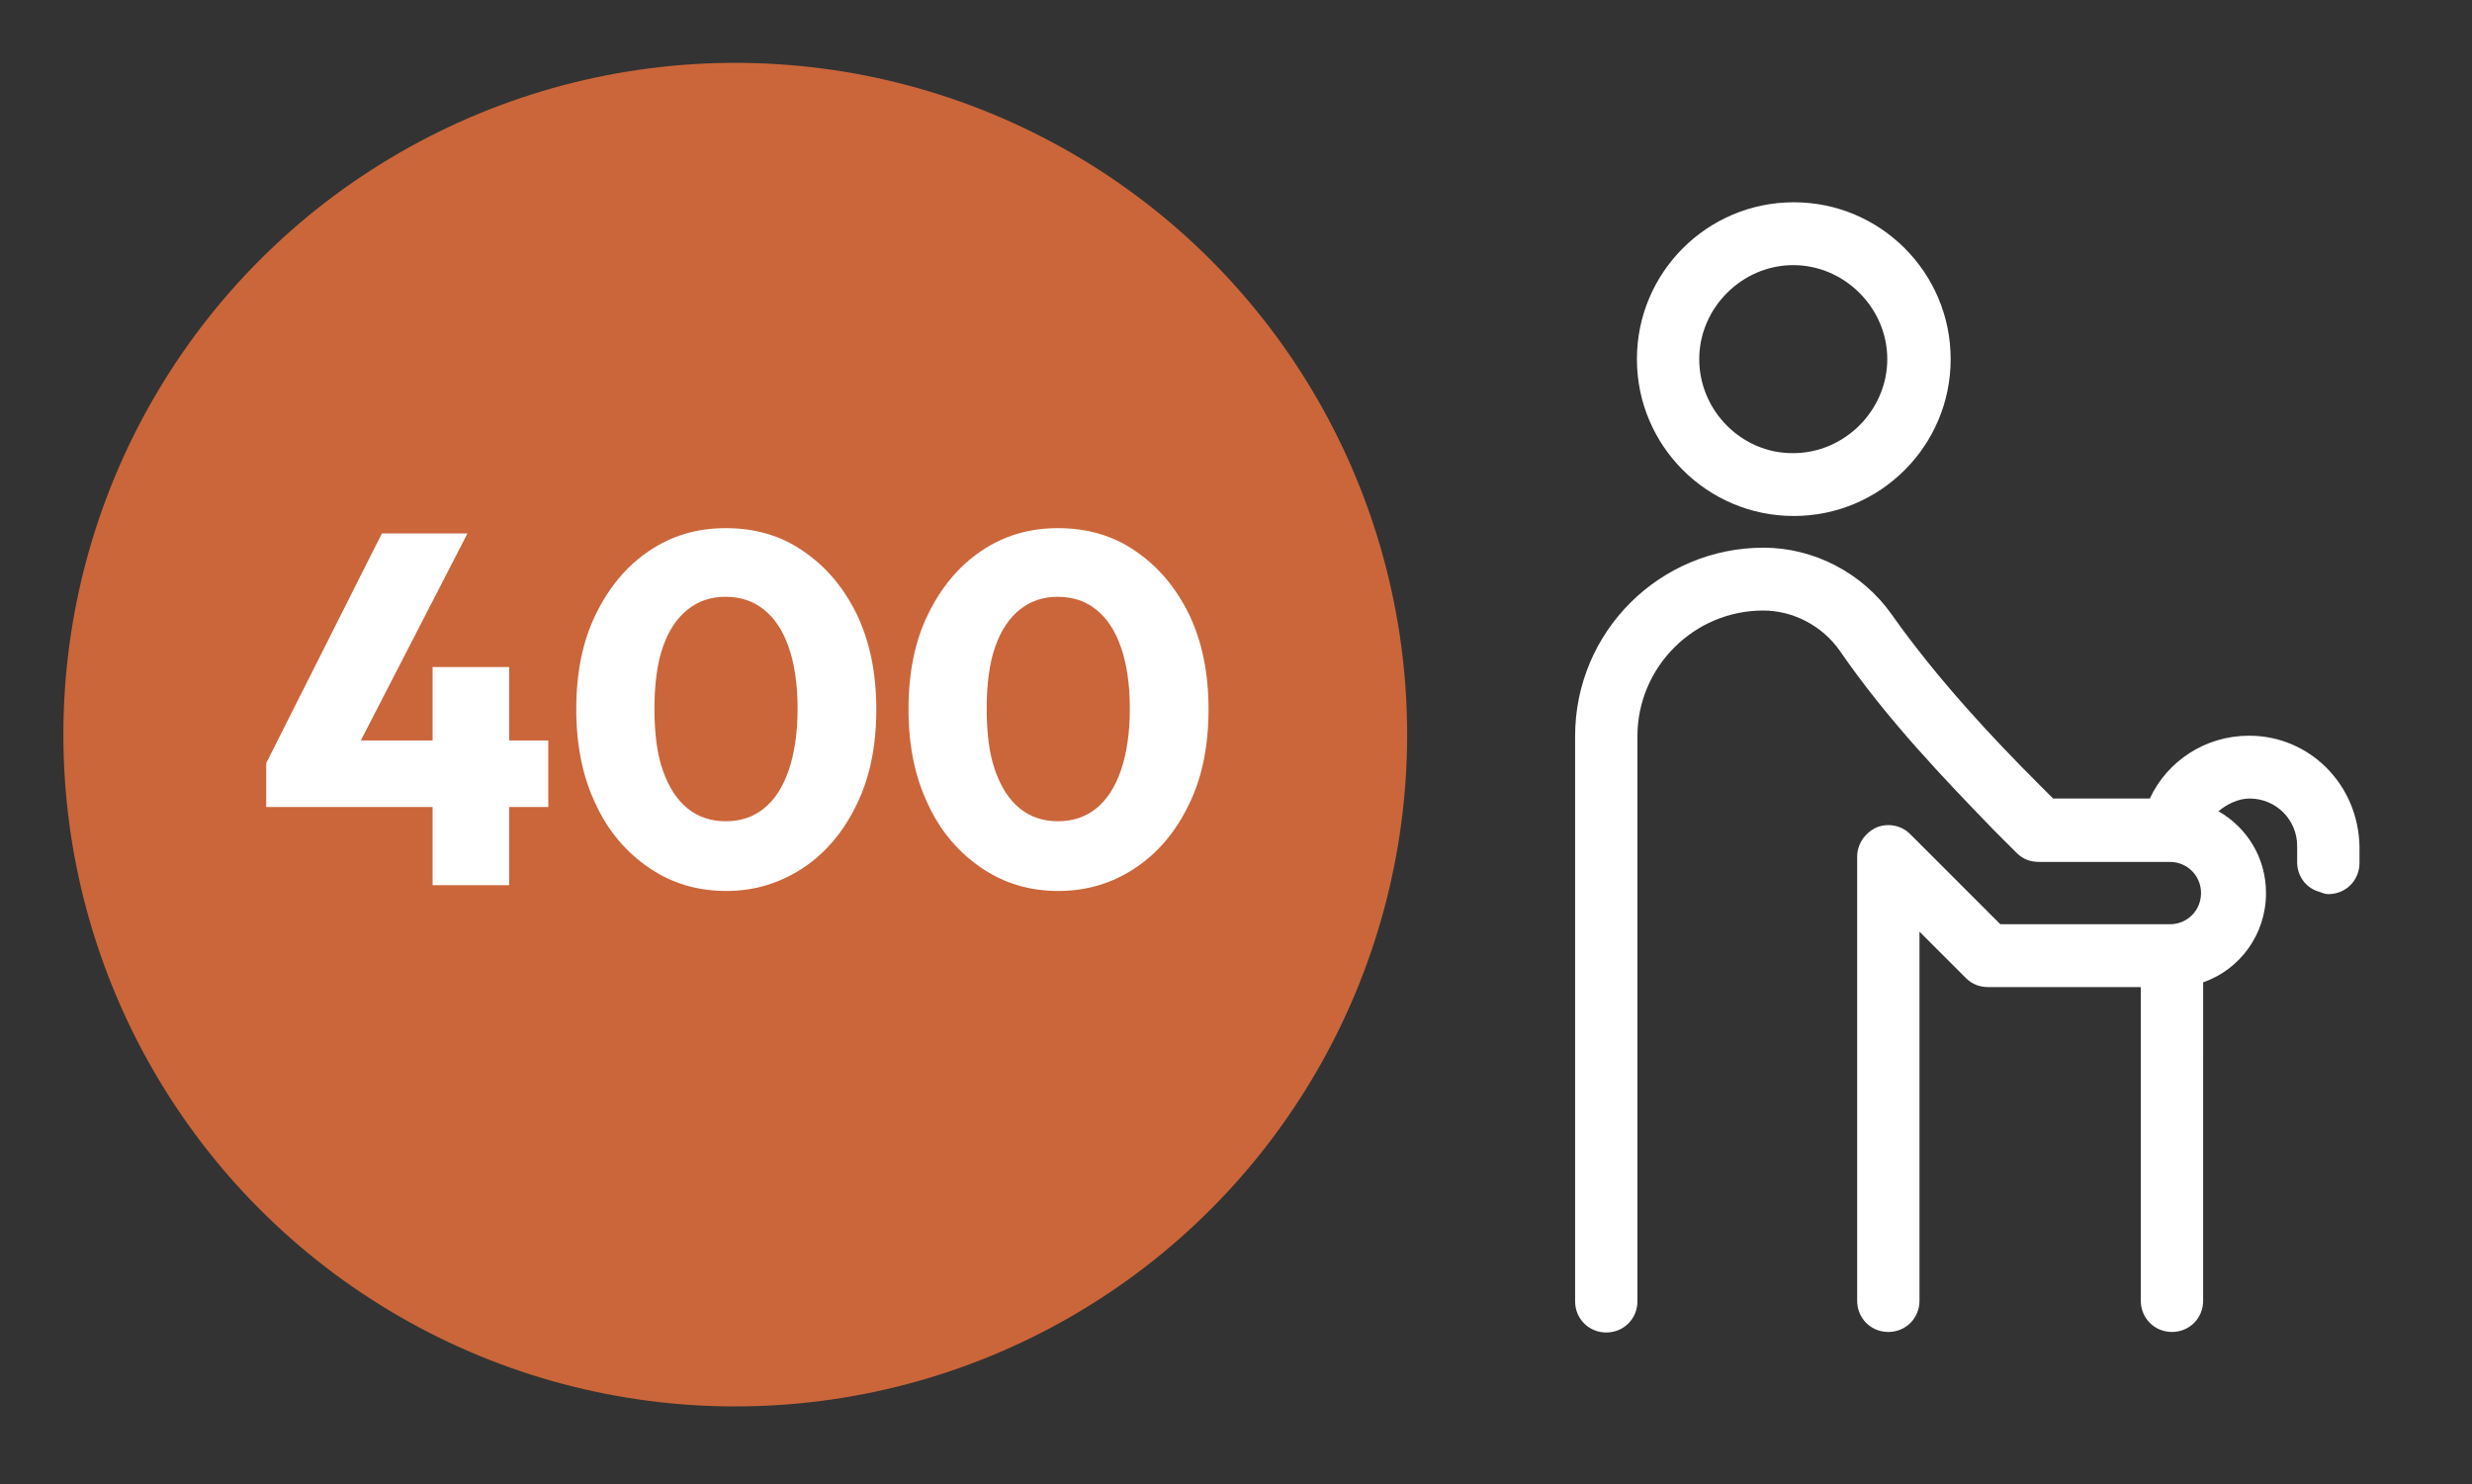 <?xml version="1.0" encoding="utf-8"?>
<!-- Generator: Adobe Illustrator 27.9.3, SVG Export Plug-In . SVG Version: 9.03 Build 53313)  -->
<svg version="1.1" id="Calque_1" xmlns="http://www.w3.org/2000/svg" xmlns:xlink="http://www.w3.org/1999/xlink" x="0px" y="0px"
	 viewBox="0 0 468 281" style="enable-background:new 0 0 468 281;" xml:space="preserve">
<rect x="0" y="0" width="468" height="281" fill="#333333" stroke="none"/>
<style type="text/css">
	.st0{fill:#FFFFFF;}
	.st1{fill:#CB663A;}
</style>
<g id="_x34_">
	<path class="st0" d="M425.8,139.3c-8.3,0-15.5,4.8-18.8,11.9h-18.3l-2.6-2.6c-9-9-19.3-20-28-32.3c-5.5-7.8-14.7-12.6-24.2-12.6
		c-19.7,0-35.7,15.9-35.7,35.7v107c0,3.3,2.6,5.9,5.9,5.9s5.9-2.6,5.9-5.9v-107c0-13.1,10.7-23.8,23.8-23.8c5.7,0,11.2,2.9,14.5,7.6
		c9,13.1,20,24.5,29.2,34l4.3,4.3c1.2,1.2,2.6,1.7,4.3,1.7h24.7c3.3,0,5.9,2.6,5.9,5.9s-2.6,5.9-5.9,5.9h-32.1l-17.1-17.1
		c-1.7-1.7-4.3-2.1-6.4-1.2c-2.1,1-3.6,3.1-3.6,5.5v84.1c0,3.3,2.6,5.9,5.9,5.9s5.9-2.6,5.9-5.9v-69.9l8.8,8.8
		c1.2,1.2,2.6,1.7,4.3,1.7h28.8v59.4c0,3.3,2.6,5.9,5.9,5.9s5.9-2.6,5.9-5.9v-16.6V186c6.9-2.4,11.9-9,11.9-16.9
		c0-6.7-3.6-12.4-9-15.5c1.7-1.4,3.8-2.4,5.9-2.4c5,0,9,4,9,9v3.1c0,2.6,1.7,4.8,4,5.5c0.7,0.2,1.2,0.5,1.9,0.5
		c3.3,0,5.9-2.6,5.9-5.9v-3.1C446.5,148.6,437.3,139.3,425.8,139.3z"/>
	<path class="st0" d="M369.3,68c0-16.4-13.3-29.7-29.7-29.7c-16.4,0-29.7,13.3-29.7,29.7s13.3,29.7,29.7,29.7S369.3,84.4,369.3,68z
		 M321.7,68c0-9.7,8.1-17.8,17.8-17.8c9.7,0,17.8,8.1,17.8,17.8s-8.1,17.8-17.8,17.8C329.8,85.9,321.7,77.8,321.7,68z"/>
	<circle class="st1" cx="139.2" cy="139.1" r="127.2"/>
	<g>
		<path class="st0" d="M50.4,144.5L72.3,101h16.2l-22.4,43.5H50.4z M50.4,152.8v-8.3l4.9-4.3h48.5v12.6H50.4z M81.9,167.6v-41.3
			h14.5v41.3H81.9z"/>
		<path class="st0" d="M137.5,168.7c-5.4,0-10.2-1.4-14.5-4.3c-4.3-2.9-7.8-6.9-10.2-12.1c-2.5-5.2-3.7-11.2-3.7-18
			c0-6.9,1.2-12.9,3.7-18s5.8-9.1,10.1-12c4.3-2.9,9.1-4.3,14.5-4.3c5.5,0,10.4,1.4,14.6,4.3c4.3,2.9,7.7,6.9,10.2,12
			c2.5,5.2,3.7,11.2,3.7,18c0,6.9-1.2,12.9-3.7,18c-2.5,5.2-5.9,9.2-10.1,12C147.7,167.2,142.9,168.7,137.5,168.7z M137.4,155.5
			c2.8,0,5.2-0.8,7.2-2.4c2-1.6,3.6-4,4.7-7.2c1.1-3.2,1.7-7.1,1.7-11.7c0-4.7-0.6-8.6-1.7-11.7c-1.1-3.2-2.7-5.5-4.7-7.1
			s-4.4-2.4-7.3-2.4c-2.7,0-5.1,0.8-7.1,2.4s-3.6,3.9-4.7,7.1c-1.1,3.1-1.6,7.1-1.6,11.7c0,4.7,0.5,8.6,1.6,11.7
			c1.1,3.1,2.6,5.5,4.7,7.2C132.2,154.7,134.6,155.5,137.4,155.5z"/>
		<path class="st0" d="M200.4,168.7c-5.4,0-10.2-1.4-14.5-4.3c-4.3-2.9-7.8-6.9-10.2-12.1c-2.5-5.2-3.7-11.2-3.7-18
			c0-6.9,1.2-12.9,3.7-18s5.8-9.1,10.1-12s9.1-4.3,14.5-4.3c5.5,0,10.4,1.4,14.6,4.3c4.3,2.9,7.7,6.9,10.2,12
			c2.5,5.2,3.7,11.2,3.7,18c0,6.9-1.2,12.9-3.7,18c-2.5,5.2-5.9,9.2-10.1,12C210.7,167.2,205.8,168.7,200.4,168.7z M200.3,155.5
			c2.8,0,5.2-0.8,7.2-2.4c2-1.6,3.6-4,4.7-7.2c1.1-3.2,1.7-7.1,1.7-11.7c0-4.7-0.6-8.6-1.7-11.7c-1.1-3.2-2.7-5.5-4.7-7.1
			s-4.4-2.4-7.3-2.4c-2.7,0-5.1,0.8-7.1,2.4s-3.6,3.9-4.7,7.1c-1.1,3.1-1.6,7.1-1.6,11.7c0,4.7,0.5,8.6,1.6,11.7
			c1.1,3.1,2.6,5.5,4.7,7.2C195.1,154.7,197.5,155.5,200.3,155.5z"/>
	</g>
</g>
</svg>
